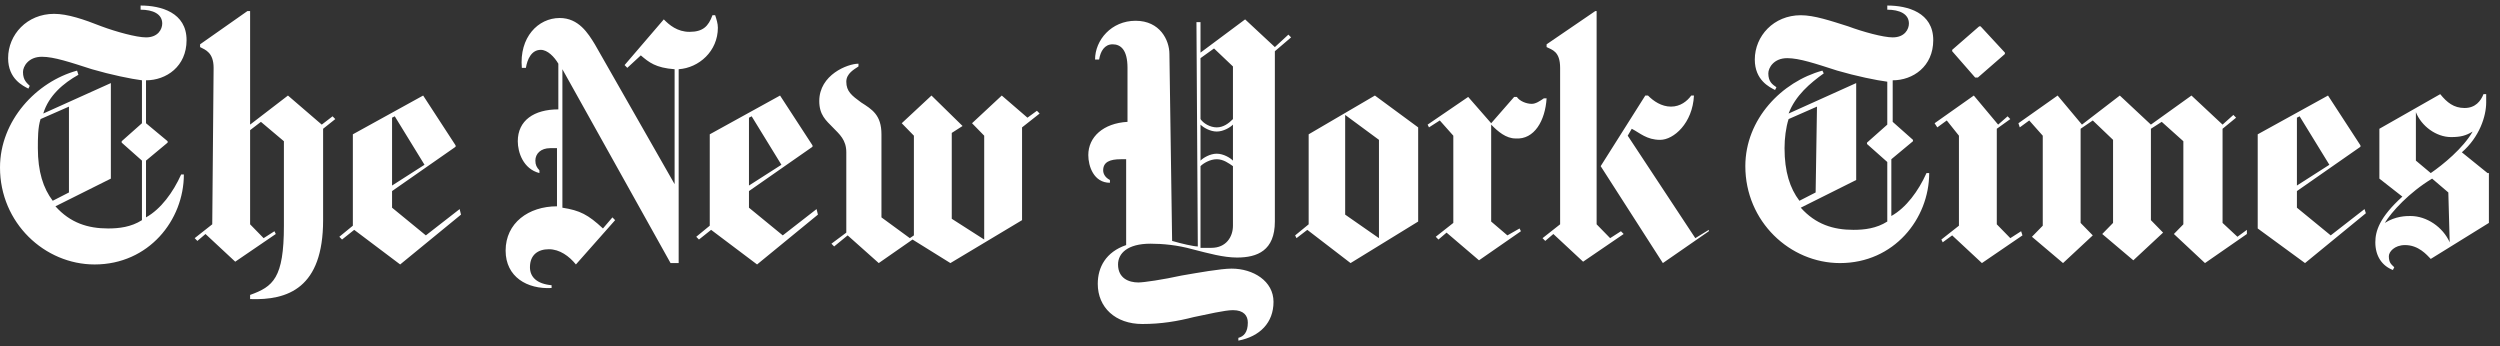 <?xml version="1.0" encoding="UTF-8" standalone="no"?> <svg xmlns="http://www.w3.org/2000/svg" xmlns:xlink="http://www.w3.org/1999/xlink" xmlns:serif="http://www.serif.com/" width="100%" height="100%" viewBox="0 0 130 18" version="1.1" xml:space="preserve" style="fill-rule:evenodd;clip-rule:evenodd;stroke-linejoin:round;stroke-miterlimit:2;"><rect x="0" y="0" width="130" height="18" fill="#333333" stroke="none"/> <g transform="matrix(0.703,0,0,0.72,0,0)"> <path d="M13.8,2.9C13.8,0.9 11.9,0.4 10.4,0.4L10.4,0.7C11.3,0.7 12,1 12,1.7C12,2.1 11.7,2.7 10.8,2.7C10.1,2.7 8.6,2.3 7.5,1.9C6.2,1.4 5,1 4,1C2,1 0.6,2.5 0.6,4.2C0.6,5.7 1.7,6.2 2.1,6.4L2.2,6.2C2,6 1.7,5.8 1.7,5.2C1.7,4.8 2.1,4.1 3.1,4.1C4,4.1 5.2,4.5 6.8,5C8.2,5.4 9.7,5.7 10.5,5.8L10.5,8.9L9,10.2L9,10.3L10.5,11.6L10.5,15.9C9.7,16.4 8.8,16.5 8,16.5C6.5,16.5 5.2,16.1 4.1,14.9L8.2,12.9L8.2,6L3.2,8.2C3.6,6.9 4.7,6 5.8,5.4L5.7,5.1C2.7,5.9 0,8.7 0,12.1C0,16.1 3.3,19.1 7,19.1C11,19.1 13.6,15.9 13.6,12.6L13.4,12.6C12.8,13.9 11.9,15.1 10.8,15.7L10.8,11.6L12.4,10.3L12.4,10.2L10.8,8.9L10.8,5.8C12.3,5.8 13.8,4.8 13.8,2.9ZM5.1,13.9L3.9,14.5C3.2,13.6 2.8,12.4 2.8,10.7C2.8,10 2.8,9.2 3,8.6L5.1,7.7L5.1,13.9ZM15.7,16.2L14.4,17.2L14.6,17.4L15.2,16.9L17.4,18.9L20.4,16.9L20.3,16.7L19.5,17.2L18.5,16.2L18.5,9.4L19.3,8.8L21,10.2L21,16.3C21,20.1 20.2,20.7 18.5,21.3L18.5,21.6C21.3,21.7 23.9,20.8 23.9,15.9L23.9,9.3L24.8,8.6L24.6,8.4L23.8,9L21.3,6.9L18.5,9L18.5,0.8L18.3,0.8L14.8,3.2L14.8,3.4C15.2,3.6 15.8,3.8 15.8,4.9L15.7,16.2ZM34,15.1L31.5,17L29,15L29,13.8L33.7,10.6L33.7,10.5L31.3,6.9L26.1,9.7L26.1,16.3L25.1,17.1L25.3,17.3L26.2,16.6L29.6,19.1L34.1,15.5L34,15.1ZM29,13.4L29,8.5L29.2,8.4L31.4,11.9L29,13.4ZM53.1,2C53.1,1.7 53,1.4 52.9,1.1L52.7,1.1C52.4,1.9 52,2.3 51,2.3C50.1,2.3 49.5,1.8 49.1,1.4L46.2,4.7L46.4,4.9L47.4,4C48,4.5 48.5,4.9 49.9,5L49.9,13.3L44,3.2C43.5,2.4 42.8,1.3 41.4,1.3C39.8,1.3 38.4,2.7 38.6,4.9L38.9,4.9C39,4.3 39.3,3.6 40,3.6C40.5,3.6 41,4.1 41.3,4.6L41.3,7.9C39.5,7.9 38.3,8.7 38.3,10.2C38.3,11 38.7,12.2 39.9,12.5L39.9,12.3C39.7,12.1 39.6,11.9 39.6,11.6C39.6,11.1 40,10.7 40.7,10.7L41.2,10.7L41.2,14.9C39.1,14.9 37.4,16.1 37.4,18.1C37.4,20 39,20.9 40.8,20.8L40.8,20.6C39.7,20.5 39.2,20 39.2,19.3C39.2,18.4 39.8,18 40.6,18C41.4,18 42.1,18.5 42.6,19.1L45.5,15.9L45.3,15.7L44.6,16.5C43.5,15.5 42.9,15.2 41.6,15L41.6,5L49.6,19L50.2,19L50.2,5C51.7,4.9 53.1,3.7 53.1,2ZM60.4,15.1L57.9,17L55.4,15L55.4,13.8L60.1,10.6L60.1,10.5L57.7,6.9L52.5,9.7L52.5,16.3L51.5,17.1L51.7,17.3L52.6,16.6L56,19.1L60.5,15.5L60.4,15.1ZM55.4,13.4L55.4,8.5L55.6,8.4L57.8,11.9L55.4,13.4ZM76.7,8L76,8.5L74.1,6.9L71.9,8.9L72.8,9.8L72.8,17.3L70.4,15.8L70.4,9.6L71.2,9.1L68.9,6.9L66.7,8.9L67.6,9.8L67.6,17L67.3,17.2L65.2,15.7L65.2,9.7C65.2,8.3 64.5,7.9 63.7,7.4C63,6.9 62.6,6.6 62.6,5.9C62.6,5.3 63.2,5 63.5,4.8L63.5,4.6C62.7,4.6 60.6,5.4 60.6,7.3C60.6,8.3 61.1,8.7 61.6,9.2C62.1,9.7 62.6,10.1 62.6,11L62.6,16.8L61.5,17.6L61.7,17.8L62.7,17L65,19L67.5,17.3L70.3,19L75.6,15.9L75.6,9.2L76.9,8.2L76.7,8ZM95.3,2.5L94.3,3.4L92.1,1.4L88.8,3.8L88.8,1.6L88.5,1.6L88.6,17.8C88.3,17.8 87.4,17.6 86.7,17.4L86.5,3.9C86.5,2.9 85.8,1.5 84,1.5C82.2,1.5 81,2.9 81,4.3L81.3,4.3C81.4,3.7 81.7,3.2 82.3,3.2C82.9,3.2 83.4,3.6 83.4,4.9L83.4,8.8C81.6,8.9 80.5,9.9 80.5,11.2C80.5,12 80.9,13.2 82.1,13.2L82.1,13C81.7,12.8 81.6,12.5 81.6,12.3C81.6,11.7 82.1,11.5 82.9,11.5L83.3,11.5L83.3,17.7C81.8,18.2 81.2,19.3 81.2,20.5C81.2,22.2 82.5,23.4 84.5,23.4C85.9,23.4 87.1,23.2 88.3,22.9C89.3,22.7 90.6,22.4 91.2,22.4C92,22.4 92.3,22.8 92.3,23.3C92.3,24 92,24.3 91.6,24.4L91.6,24.6C93.2,24.3 94.2,23.3 94.2,21.8C94.2,20.3 92.7,19.4 91.1,19.4C90.3,19.4 88.6,19.7 87.4,19.9C86,20.2 84.6,20.4 84.2,20.4C83.5,20.4 82.7,20.1 82.7,19.1C82.7,18.3 83.4,17.6 85.1,17.6C86,17.6 87.1,17.7 88.2,18C89.4,18.3 90.5,18.6 91.5,18.6C93,18.6 94.3,18.1 94.3,16L94.3,3.7L95.5,2.7L95.3,2.5ZM91.2,8.6C90.9,8.9 90.5,9.2 90,9.2C89.5,9.2 89,8.9 88.8,8.6L88.8,4.2L89.8,3.5L91.2,4.8L91.2,8.6ZM91.2,11.6C91,11.4 90.5,11.1 90,11.1C89.5,11.1 89,11.4 88.8,11.6L88.8,9C89,9.2 89.5,9.5 90,9.5C90.5,9.5 91,9.2 91.2,9L91.2,11.6ZM91.2,16.3C91.2,17.1 90.7,17.9 89.6,17.9L88.8,17.9L88.8,12C89,11.8 89.5,11.5 90,11.5C90.5,11.5 90.9,11.8 91.2,12L91.2,16.3ZM104.9,9.2L101.7,6.9L96.8,9.7L96.8,16.2L95.8,17L95.9,17.2L96.7,16.6L99.9,19L104.9,16L104.9,9.2ZM99.5,15.5L99.5,8.3L102,10.1L102,17.2L99.5,15.5ZM114.4,7.1L114.2,7.1C113.9,7.3 113.6,7.5 113.3,7.5C112.9,7.5 112.4,7.3 112.2,7L112,7L110.3,8.9L108.6,7L105.6,9L105.7,9.2L106.5,8.7L107.5,9.8L107.5,16.1L106.2,17.1L106.4,17.3L107,16.8L109.4,18.8L112.5,16.7L112.4,16.5L111.5,17L110.3,16L110.3,9C110.8,9.5 111.4,10 112.1,10C113.5,10.1 114.3,8.7 114.4,7.1ZM126.4,16.7L123,19L118.4,12L121.7,6.9L121.9,6.9C122.3,7.3 122.9,7.7 123.6,7.7C124.3,7.7 124.8,7.3 125.1,6.9L125.3,6.9C125.2,8.9 123.8,10.1 122.8,10.1C121.8,10.1 121.3,9.6 120.7,9.3L120.4,9.8L125.4,17.2L126.4,16.6L126.4,16.7ZM115.4,16.2L114.1,17.2L114.3,17.4L114.9,16.9L117.1,18.9L120.1,16.9L119.9,16.7L119.1,17.2L118.1,16.2L118.1,0.8L118,0.8L114.4,3.2L114.4,3.4C114.8,3.6 115.4,3.7 115.4,4.9L115.4,16.2ZM143,2.9C143,0.9 141.1,0.4 139.6,0.4L139.6,0.7C140.5,0.7 141.2,1 141.2,1.7C141.2,2.1 140.9,2.7 140,2.7C139.3,2.7 137.8,2.3 136.7,1.9C135.4,1.5 134.2,1.1 133.2,1.1C131.2,1.1 129.8,2.6 129.8,4.3C129.8,5.8 130.9,6.3 131.3,6.5L131.4,6.3C131.1,6.1 130.8,5.9 130.8,5.3C130.8,4.9 131.2,4.2 132.2,4.2C133.1,4.2 134.3,4.6 135.9,5.1C137.3,5.5 138.8,5.8 139.6,5.9L139.6,9L138.1,10.3L138.1,10.4L139.6,11.7L139.6,16C138.8,16.5 137.9,16.6 137.1,16.6C135.6,16.6 134.3,16.2 133.2,15L137.3,13L137.3,6L132.3,8.2C132.8,6.9 133.9,6 134.9,5.3L134.8,5.1C131.8,5.9 129.1,8.6 129.1,12C129.1,16 132.4,19 136.1,19C140.1,19 142.7,15.8 142.7,12.5L142.5,12.5C141.9,13.8 141,15 139.9,15.6L139.9,11.5L141.5,10.2L141.5,10.1L140,8.8L140,5.8C141.5,5.8 143,4.8 143,2.9ZM134.3,13.9L133.1,14.5C132.4,13.6 132,12.4 132,10.7C132,10 132.1,9.2 132.3,8.6L134.4,7.7L134.3,13.9ZM146.5,1.9L146.4,1.9L144.4,3.6L144.4,3.7L146.1,5.6L146.3,5.6L148.3,3.9L148.3,3.8L146.5,1.9ZM149.5,16.7L148.7,17.2L147.7,16.2L147.7,9.3L148.7,8.6L148.5,8.4L147.8,9L146,6.9L143.1,8.9L143.3,9.2L144,8.7L144.9,9.8L144.9,16.3L143.6,17.3L143.7,17.5L144.4,17L146.6,19L149.6,17L149.5,16.7ZM166.2,16.6L165.5,17.1L164.4,16.1L164.4,9.3L165.4,8.5L165.2,8.3L164.4,9L162.1,6.9L159.1,9L156.8,6.9L154,9L152.2,6.9L149.3,8.9L149.4,9.2L150.1,8.7L151.1,9.8L151.1,16.3L150.3,17.1L152.6,19L154.8,17L153.9,16.1L153.9,9.3L154.8,8.7L156.3,10.1L156.3,16.1L155.5,16.9L157.8,18.8L160,16.8L159.1,15.9L159.1,9.3L159.9,8.8L161.5,10.2L161.5,16.2L160.8,16.9L163.1,19L166.2,16.9L166.2,16.6ZM174.9,15.1L172.4,17L169.9,15L169.9,13.8L174.6,10.6L174.6,10.5L172.2,6.9L167,9.7L167,16.5L170.5,19L175,15.4L174.9,15.1ZM169.9,13.4L169.9,8.5L170.1,8.4L172.3,11.9L169.9,13.4ZM184,12.5L182.1,11C183.4,9.9 183.9,8.4 183.9,7.4L183.9,6.8L183.7,6.8C183.5,7.3 183.1,7.8 182.3,7.8C181.5,7.8 181,7.4 180.5,6.8L176,9.3L176,12.9L177.7,14.2C176,15.7 175.7,16.7 175.7,17.5C175.7,18.5 176.2,19.2 177,19.5L177.1,19.3C176.9,19.1 176.7,19 176.7,18.5C176.7,18.2 177.1,17.7 177.9,17.7C178.9,17.7 179.5,18.4 179.8,18.7L184.1,16.1L184.1,12.5L184,12.5ZM182.9,9.5C182.2,10.7 180.7,11.9 179.8,12.5L178.7,11.6L178.7,8.1C179.1,9.1 180.2,9.9 181.3,9.9C182,9.9 182.4,9.8 182.9,9.5ZM181.2,17.5C180.7,16.4 179.5,15.6 178.3,15.6C178,15.6 177.2,15.6 176.4,16.1C176.9,15.3 178.2,13.9 179.9,12.9L181.1,13.9L181.2,17.5Z" style="fill:white;fill-rule:nonzero;"></path> </g> </svg> 